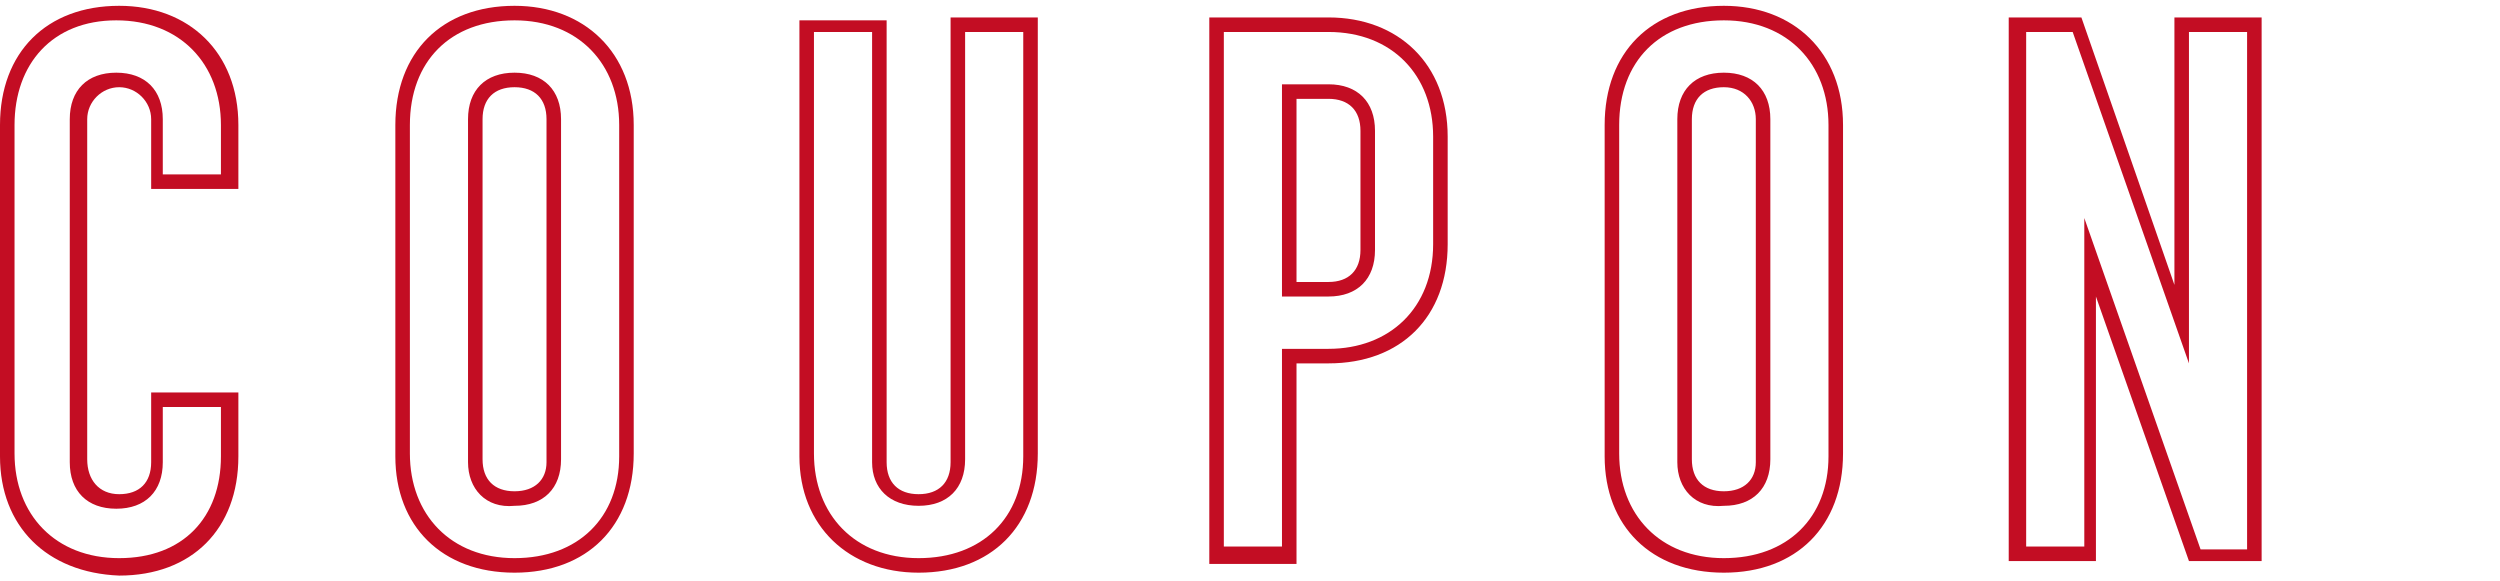 <?xml version="1.0" encoding="utf-8"?>
<!-- Generator: Adobe Illustrator 22.1.0, SVG Export Plug-In . SVG Version: 6.00 Build 0)  -->
<svg version="1.1" xmlns="http://www.w3.org/2000/svg" xmlns:xlink="http://www.w3.org/1999/xlink" x="0px" y="0px"
	 viewBox="0 0 86 20" style="enable-background:new 0 0 86 20;" xml:space="preserve">
<style type="text/css">
	.st0{fill:#C30D23;}
</style>
<path class="st0" d="M0,15.7V4.3c0-2.5,1.6-4.1,4.1-4.1c2.4,0,4.1,1.6,4.1,4.1v2.2h-3V4.1C5.2,3.5,4.7,3,4.1,3S3,3.5,3,4.1v11.7
	C3,16.5,3.4,17,4.1,17s1.1-0.4,1.1-1.1v-2.4h3v2.2c0,2.5-1.6,4.1-4.1,4.1C1.6,19.7,0,18.1,0,15.7z M7.6,15.7v-1.7h-2v1.9
	c0,1-0.6,1.6-1.6,1.6c-1,0-1.6-0.6-1.6-1.6V4.1c0-1,0.6-1.6,1.6-1.6c1,0,1.6,0.6,1.6,1.6v1.9h2V4.3c0-2.1-1.4-3.6-3.6-3.6
	S0.5,2.2,0.5,4.3v11.3c0,2.1,1.4,3.6,3.6,3.6S7.6,17.8,7.6,15.7z"/>
<path class="st0" d="M13.6,15.7V4.3c0-2.5,1.6-4.1,4.1-4.1c2.4,0,4.1,1.6,4.1,4.1v11.3c0,2.5-1.6,4.1-4.1,4.1
	C15.2,19.7,13.6,18.1,13.6,15.7z M21.3,15.7V4.3c0-2.1-1.4-3.6-3.6-3.6s-3.6,1.4-3.6,3.6v11.3c0,2.1,1.4,3.6,3.6,3.6
	S21.3,17.8,21.3,15.7z M16.1,15.9V4.1c0-1,0.6-1.6,1.6-1.6c1,0,1.6,0.6,1.6,1.6v11.7c0,1-0.6,1.6-1.6,1.6
	C16.7,17.5,16.1,16.8,16.1,15.9z M18.8,15.9V4.1c0-0.7-0.4-1.1-1.1-1.1s-1.1,0.4-1.1,1.1v11.7c0,0.7,0.4,1.1,1.1,1.1
	S18.8,16.5,18.8,15.9z"/>
<path class="st0" d="M27.5,15.7v-15h3v15.2c0,0.7,0.4,1.1,1.1,1.1s1.1-0.4,1.1-1.1V0.6h3v15c0,2.5-1.6,4.1-4.1,4.1
	C29.2,19.7,27.5,18.1,27.5,15.7z M35.2,15.7V1.1h-2v14.7c0,1-0.6,1.6-1.6,1.6S30,16.8,30,15.9V1.1h-2v14.5c0,2.1,1.4,3.6,3.6,3.6
	S35.2,17.8,35.2,15.7z"/>
<path class="st0" d="M41.6,0.6h4.1c2.4,0,4.1,1.6,4.1,4.1v3.7c0,2.5-1.6,4.1-4.1,4.1h-1.1v6.9h-3V0.6z M44.1,18.9V12h1.6
	c2.1,0,3.6-1.4,3.6-3.6V4.7c0-2.1-1.4-3.6-3.6-3.6h-3.6v17.7H44.1z M44.1,2.9h1.6c1,0,1.6,0.6,1.6,1.6v4.1c0,1-0.6,1.6-1.6,1.6h-1.6
	V2.9z M45.7,9.7c0.7,0,1.1-0.4,1.1-1.1V4.5c0-0.7-0.4-1.1-1.1-1.1h-1.1v6.3H45.7z"/>
<path class="st0" d="M55.2,15.7V4.3c0-2.5,1.6-4.1,4.1-4.1c2.4,0,4.1,1.6,4.1,4.1v11.3c0,2.5-1.6,4.1-4.1,4.1
	C56.8,19.7,55.2,18.1,55.2,15.7z M62.9,15.7V4.3c0-2.1-1.4-3.6-3.6-3.6s-3.6,1.4-3.6,3.6v11.3c0,2.1,1.4,3.6,3.6,3.6
	S62.9,17.8,62.9,15.7z M57.7,15.9V4.1c0-1,0.6-1.6,1.6-1.6c1,0,1.6,0.6,1.6,1.6v11.7c0,1-0.6,1.6-1.6,1.6
	C58.3,17.5,57.7,16.8,57.7,15.9z M60.4,15.9V4.1C60.4,3.5,60,3,59.3,3s-1.1,0.4-1.1,1.1v11.7c0,0.7,0.4,1.1,1.1,1.1
	S60.4,16.5,60.4,15.9z"/>
<path class="st0" d="M69.2,0.6h2.4l3.2,9.2V0.6h3v18.7h-2.5l-3.2-9.1v9.1h-3V0.6z M71.7,18.9V7.5l4,11.4h1.6V1.1h-2v11.4L71.3,1.1
	h-1.6v17.7H71.7z"/>
</svg>
